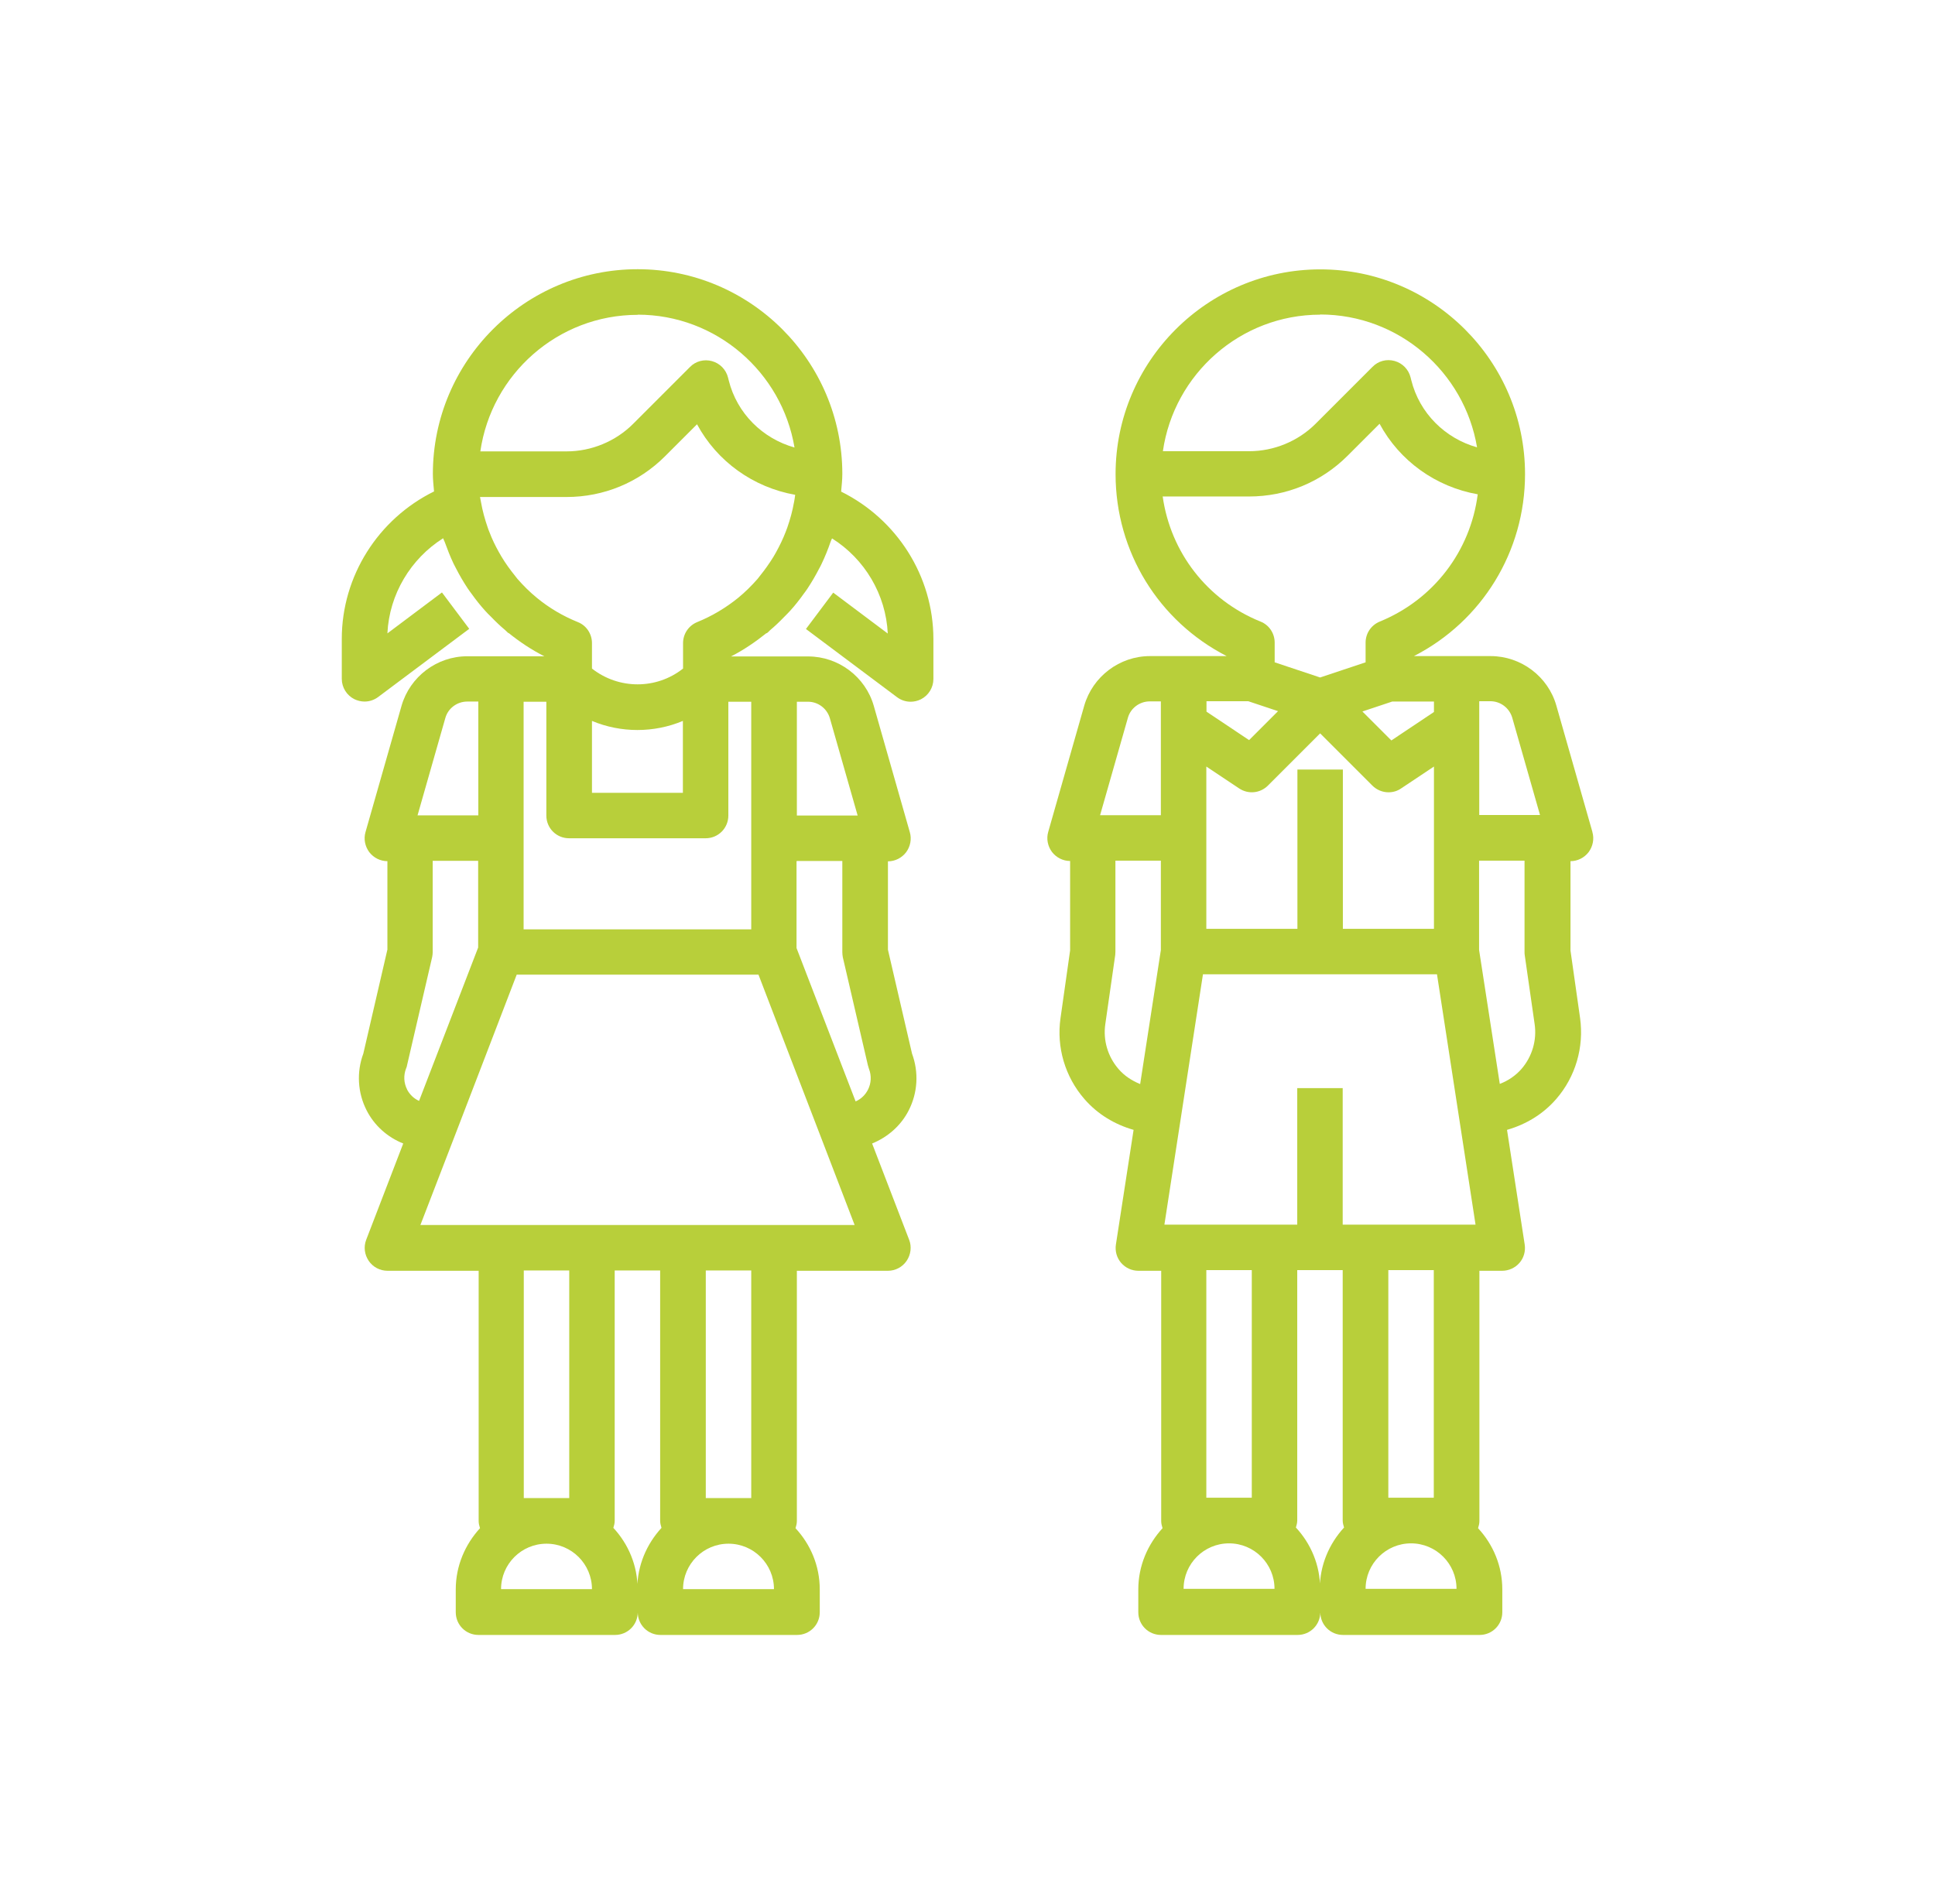 <?xml version="1.0" encoding="UTF-8"?><svg id="a" xmlns="http://www.w3.org/2000/svg" viewBox="0 0 114.93 113.07"><defs><style>.b{fill:#b8cf3a;}</style></defs><path class="b" d="M49.96,29.19c.03-.35,.07-.69,.07-1.04,0-6.71-5.46-12.16-12.16-12.16s-12.16,5.46-12.16,12.16c0,.35,.04,.69,.07,1.04-3.31,1.63-5.48,5.02-5.48,8.76h0v2.37c0,.51,.29,.98,.75,1.21,.19,.09,.4,.14,.6,.14,.29,0,.57-.09,.81-.27l5.41-4.05-1.62-2.16-3.24,2.43c.11-2.32,1.38-4.43,3.31-5.65,.02,.07,.06,.14,.09,.21,.16,.44,.33,.88,.53,1.3,.05,.1,.1,.19,.15,.29,.21,.41,.44,.8,.69,1.18,.07,.11,.15,.21,.23,.32,.25,.35,.51,.68,.8,1,.11,.13,.23,.24,.35,.36,.27,.28,.55,.55,.85,.8,.07,.06,.12,.12,.19,.18v-.02c.66,.53,1.36,1,2.13,1.39h-4.58c-1.8,0-3.4,1.21-3.9,2.94l-2.14,7.5c-.12,.41-.03,.85,.22,1.19,.26,.34,.66,.54,1.08,.54v5.25l-1.43,6.18c-.41,1.1-.34,2.33,.2,3.38,.46,.9,1.24,1.59,2.17,1.96l-2.2,5.72c-.16,.42-.1,.88,.15,1.25,.25,.37,.67,.59,1.12,.59h5.41v14.87c0,.15,.04,.28,.08,.42-.88,.96-1.44,2.23-1.44,3.64v1.35c0,.75,.6,1.35,1.35,1.35h8.11c.75,0,1.35-.6,1.35-1.35,0,.75,.6,1.35,1.35,1.35h8.11c.75,0,1.35-.6,1.35-1.35v-1.35c0-1.41-.55-2.68-1.44-3.64,.04-.13,.08-.27,.08-.42v-14.87h5.41c.44,0,.86-.22,1.11-.59,.25-.37,.31-.84,.15-1.25l-2.2-5.72c.93-.38,1.71-1.06,2.17-1.96,.54-1.05,.61-2.27,.2-3.38l-1.43-6.17v-5.25c.42,0,.82-.2,1.08-.54,.25-.34,.34-.78,.22-1.19l-2.14-7.5c-.49-1.73-2.1-2.94-3.9-2.94h-4.58c.76-.39,1.46-.87,2.11-1.39v.02c.08-.05,.14-.12,.2-.18,.3-.25,.58-.52,.85-.8,.12-.12,.24-.24,.35-.36,.29-.32,.55-.65,.8-1,.08-.11,.16-.21,.23-.32,.25-.38,.48-.77,.69-1.18,.05-.1,.11-.19,.15-.29,.2-.42,.38-.86,.53-1.3,.02-.07,.06-.14,.09-.21,1.94,1.22,3.2,3.33,3.31,5.65l-3.24-2.43-1.62,2.16,5.41,4.05c.24,.18,.52,.27,.81,.27,.21,0,.41-.05,.6-.14,.46-.23,.75-.7,.75-1.21v-2.37c0-3.74-2.17-7.12-5.48-8.76Zm-12.09-10.5h0c4.68,0,8.57,3.42,9.32,7.89-1.89-.53-3.42-2.02-3.91-4l-.04-.16c-.12-.47-.48-.84-.95-.97-.47-.13-.97,0-1.31,.35l-3.38,3.38c-1.04,1.04-2.48,1.63-3.94,1.63h-5.13c.66-4.58,4.6-8.11,9.35-8.11Zm-11.42,23.96c.16-.58,.7-.98,1.3-.98h.66v6.76h-3.61l1.65-5.78Zm-2.27,22.06c-.2-.39-.22-.84-.06-1.25,.03-.06,.05-.13,.06-.2l1.49-6.42c.02-.1,.03-.2,.03-.3v-5.41h2.7v5.15l-2.25,5.84-1.26,3.27c-.31-.14-.56-.38-.72-.69Zm5.58,29.68c0-1.49,1.21-2.7,2.7-2.7s2.7,1.21,2.7,2.7h-5.41Zm1.35-5.41v-13.52h2.7v13.52h-2.7Zm6.76,5.41c0-1.41-.55-2.68-1.44-3.64,.04-.13,.08-.27,.08-.42v-14.87h2.7v14.87c0,.15,.04,.28,.08,.42-.88,.96-1.44,2.23-1.44,3.64Zm2.7,0c0-1.49,1.21-2.7,2.7-2.7s2.7,1.21,2.7,2.7h-5.41Zm1.35-5.41v-13.52h2.7v13.52h-2.7Zm5.41-47.3h.66c.6,0,1.13,.4,1.3,.98h0l1.65,5.78h-3.61v-6.76Zm0,9.46h2.7v5.41c0,.1,.01,.2,.03,.31h0l1.49,6.42c.02,.07,.04,.13,.06,.2,.16,.41,.14,.86-.06,1.25-.16,.31-.41,.55-.73,.69l-.81-2.1-.45-1.17-2.25-5.84v-5.15Zm-.28,11.96l1.63,4.24h0l2.08,5.42H24.97l2.09-5.42h0l1.63-4.24,2-5.21h14.36l2,5.21Zm-2.43-21.42v13.52h-13.52v-13.52h1.35v6.76c0,.75,.6,1.35,1.35,1.35h8.11c.75,0,1.35-.6,1.35-1.35v-6.76h1.35Zm-9.46,5.41v-4.27c.86,.36,1.78,.54,2.7,.54s1.84-.18,2.7-.54v4.27h-5.41Zm12-17.26c-.09,.52-.23,1.02-.4,1.51-.03,.08-.06,.16-.09,.24-.16,.42-.36,.83-.58,1.23-.05,.09-.1,.17-.15,.26-.24,.39-.51,.77-.8,1.13-.05,.06-.09,.12-.14,.18-.36,.41-.74,.79-1.17,1.14h0c-.72,.58-1.53,1.07-2.42,1.43h0c-.51,.21-.84,.7-.84,1.25v1.51c-1.58,1.25-3.82,1.25-5.41,0v-1.51c0-.55-.33-1.05-.84-1.25-.89-.36-1.7-.84-2.42-1.43h0c-.43-.35-.81-.73-1.17-1.14-.05-.06-.09-.12-.14-.18-.29-.36-.56-.73-.8-1.13-.05-.08-.1-.17-.15-.26-.22-.39-.42-.8-.58-1.23-.03-.08-.07-.16-.09-.24-.17-.49-.31-.99-.4-1.51-.02-.1-.04-.21-.06-.31h5.14c2.21,0,4.29-.86,5.85-2.42l1.9-1.9c1.19,2.21,3.34,3.75,5.83,4.19-.02,.15-.04,.3-.07,.45Z"/><path class="b" d="M94.58,49.41l-2.14-7.5c-.49-1.73-2.1-2.94-3.9-2.94h-4.56c4.04-2.07,6.6-6.21,6.6-10.81,0-6.71-5.46-12.16-12.16-12.16s-12.16,5.46-12.16,12.16c0,4.61,2.56,8.74,6.6,10.81h-4.56c-1.8,0-3.4,1.21-3.9,2.94l-2.14,7.5c-.12,.41-.03,.85,.22,1.19,.26,.34,.66,.54,1.08,.54v5.31l-.57,4.02c-.25,1.73,.27,3.49,1.42,4.81,.78,.9,1.8,1.51,2.92,1.83l-1.05,6.81c-.06,.39,.05,.79,.31,1.09,.26,.3,.63,.47,1.03,.47h1.35v14.87c0,.15,.04,.28,.08,.42-.88,.96-1.44,2.23-1.44,3.64v1.35c0,.75,.6,1.35,1.35,1.35h8.11c.75,0,1.35-.6,1.35-1.35,0,.75,.6,1.35,1.35,1.35h8.11c.75,0,1.35-.6,1.35-1.35v-1.35c0-1.41-.55-2.68-1.44-3.64,.04-.13,.08-.27,.08-.42v-14.87h1.35c.39,0,.77-.17,1.03-.47,.26-.3,.37-.7,.31-1.09l-1.05-6.81c1.12-.32,2.14-.93,2.92-1.83,1.15-1.32,1.66-3.08,1.42-4.81l-.57-4.01v-5.31c.42,0,.82-.2,1.08-.54,.25-.34,.34-.78,.22-1.19Zm-25.63,7.02l-1.23,7.96c-.49-.2-.94-.49-1.29-.9h0c-.63-.73-.92-1.7-.78-2.66l.59-4.11c0-.06,.01-.13,.01-.19v-5.41h2.7v5.3Zm0-8.01h-3.61l1.65-5.78c.16-.58,.7-.98,1.3-.98h.66v6.76Zm16.22-6.76v.63l-2.53,1.69-1.72-1.72,1.77-.59h2.49Zm-6.76-22.98h0c4.68,0,8.57,3.42,9.32,7.89-1.89-.53-3.42-2.02-3.91-4l-.04-.16c-.12-.47-.48-.84-.95-.97-.47-.13-.97,0-1.31,.35l-3.38,3.38c-1.04,1.04-2.48,1.63-3.94,1.63h-5.13c.66-4.58,4.6-8.11,9.35-8.11Zm-9.36,10.81h5.14c2.21,0,4.29-.86,5.85-2.42l1.9-1.9c1.19,2.21,3.34,3.75,5.83,4.19-.43,3.36-2.61,6.25-5.82,7.56-.51,.21-.84,.7-.84,1.25v1.17l-2.7,.9-2.7-.9v-1.17c0-.55-.33-1.05-.84-1.25-3.17-1.28-5.34-4.11-5.81-7.42Zm2.6,12.16h2.49l1.77,.59-1.72,1.72-2.53-1.69v-.63Zm0,3.88l1.95,1.3c.54,.36,1.25,.29,1.71-.17l3.1-3.1,3.1,3.1c.26,.26,.61,.4,.96,.4,.26,0,.52-.07,.75-.23l1.95-1.3v9.64h-5.41v-9.46h-2.7v9.46h-5.41v-9.64Zm-1.35,48.84c0-1.49,1.21-2.7,2.7-2.7s2.7,1.21,2.7,2.7h-5.41Zm1.35-5.41v-13.52h2.7v13.52h-2.7Zm6.76,5.41c0-1.41-.55-2.68-1.44-3.64,.04-.13,.08-.27,.08-.42v-14.87h2.7v14.87c0,.15,.04,.28,.08,.42-.88,.96-1.44,2.23-1.44,3.64Zm2.7,0c0-1.49,1.21-2.7,2.7-2.7s2.7,1.21,2.7,2.7h-5.41Zm1.35-5.41v-13.52h2.7v13.52h-2.7Zm4.05-16.22h-6.76v-8.11h-2.7v8.11h-7.89l2.29-14.87h13.9l2.29,14.87h-1.13Zm3.87-9.26c-.36,.41-.8,.71-1.3,.9l-1.23-7.96v-5.3h2.7v5.41c0,.06,0,.13,.01,.19l.59,4.11c.14,.96-.15,1.93-.78,2.66Zm-2.52-15.07v-6.76h.66c.6,0,1.13,.4,1.3,.98h0l1.65,5.78h-3.61Z"/></svg>